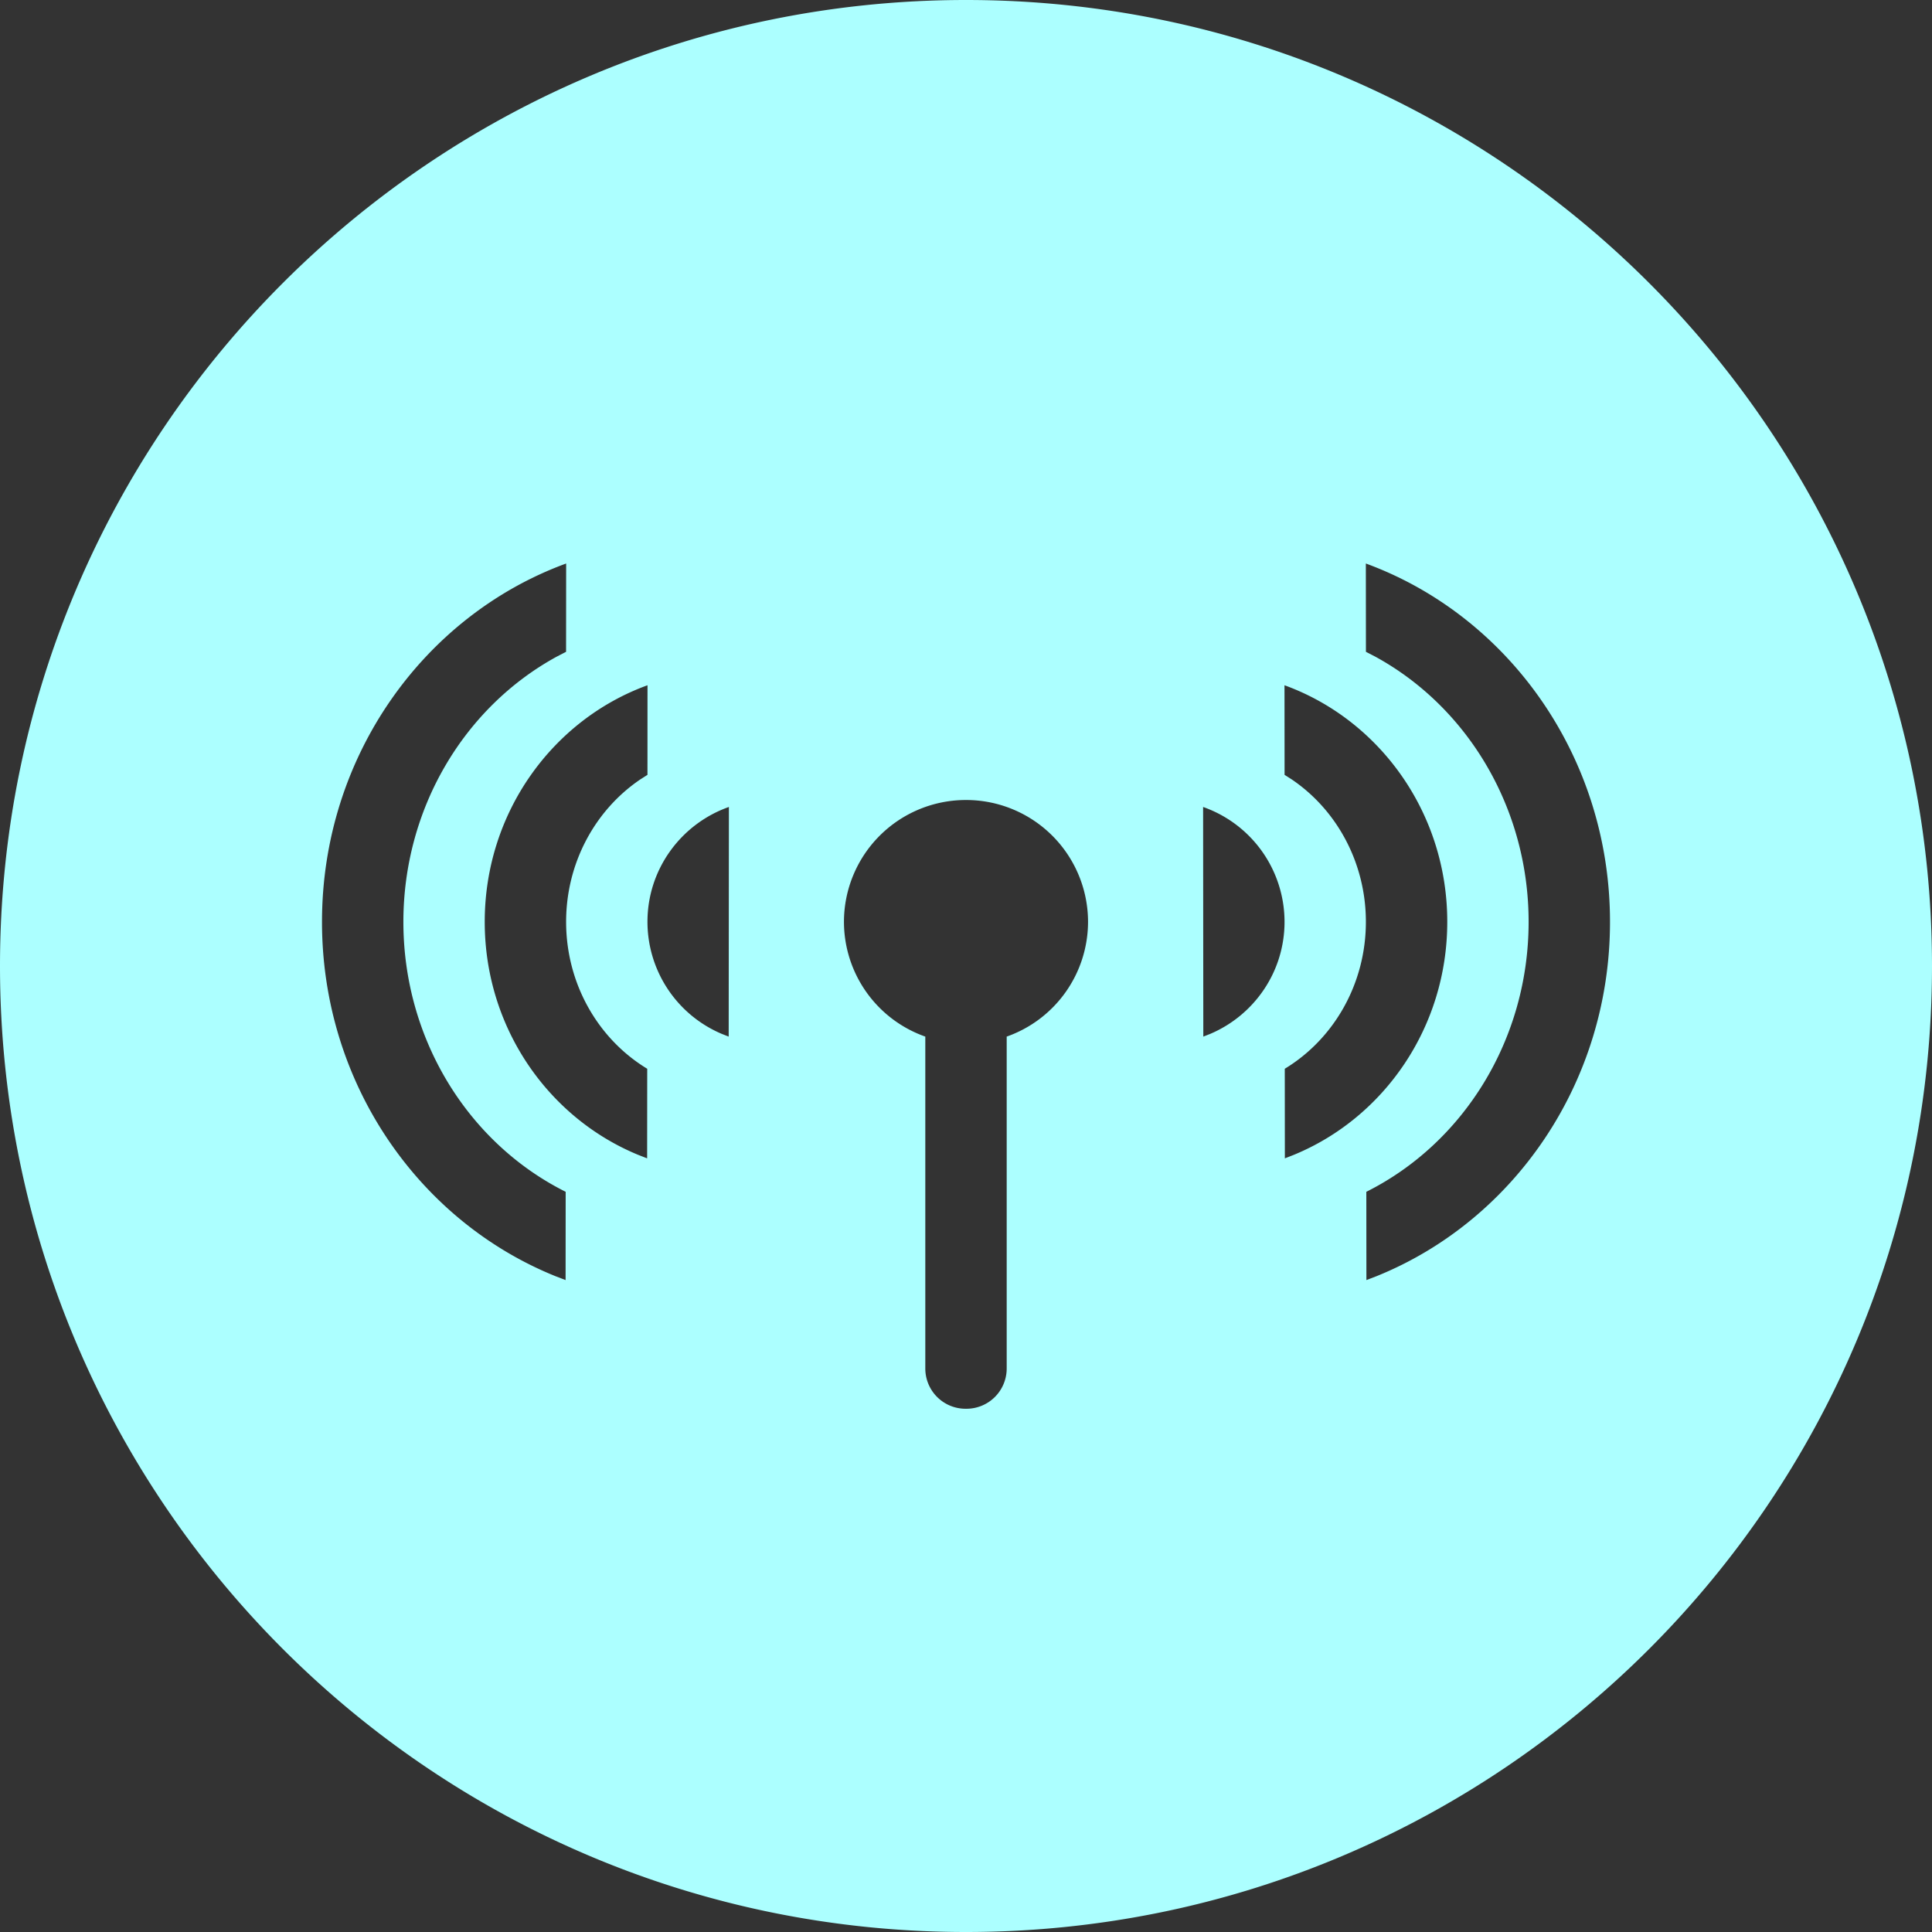 <svg width="48" height="48" xmlns="http://www.w3.org/2000/svg" xmlns:xlink="http://www.w3.org/1999/xlink"><rect width="100%" height="100%" fill="#333333" stroke="none"/><defs><path d="M24 48c13.255 0 24-10.745 24-24S37.255 0 24 0 0 10.745 0 24s10.745 24 24 24zm0-28.124a3.029 3.029 0 013.032 3.025 3.026 3.026 0 01-2.021 2.853V34a1 1 0 01-1 1h-.022a1 1 0 01-1-1v-8.246a3.026 3.026 0 01-2.021-2.853A3.029 3.029 0 0124 19.876zM33.934 14C37.468 15.295 40 18.793 40 22.904c0 4.009-2.407 7.434-5.802 8.803l-.25.096-.002-2.193c2.419-1.21 4.032-3.79 4.032-6.706 0-2.825-1.515-5.337-3.81-6.59l-.232-.12L33.934 14zm-19.868 0l-.002 2.194-.232.12c-2.295 1.253-3.81 3.765-3.81 6.59 0 2.916 1.613 5.497 4.032 6.706l-.002 2.193-.25-.096C10.407 30.337 8 26.913 8 22.904c0-4.111 2.532-7.61 6.066-8.904zm17.847 3.025c2.356.855 4.044 3.164 4.044 5.878 0 2.624-1.577 4.869-3.81 5.788l-.225.088-.002-2.226c1.219-.738 2.015-2.11 2.015-3.65 0-1.464-.72-2.778-1.84-3.537l-.18-.115-.002-2.226zm-15.826 0l-.001 2.226-.18.115c-1.12.76-1.841 2.073-1.841 3.537 0 1.54.796 2.912 2.015 3.65l-.002 2.226-.225-.088c-2.233-.92-3.81-3.164-3.81-5.788 0-2.714 1.688-5.023 4.044-5.878zm13.804 3.024a3.027 3.027 0 012.023 2.853c0 1.25-.76 2.323-1.845 2.784l-.173.068-.005-5.705zm-11.782 0l-.005 5.705-.173-.068a3.025 3.025 0 01-1.845-2.784c0-1.317.845-2.438 2.023-2.853z" id="a"/></defs><use fill="#ACFFFF" xlink:href="#a" fill-rule="evenodd"/></svg>